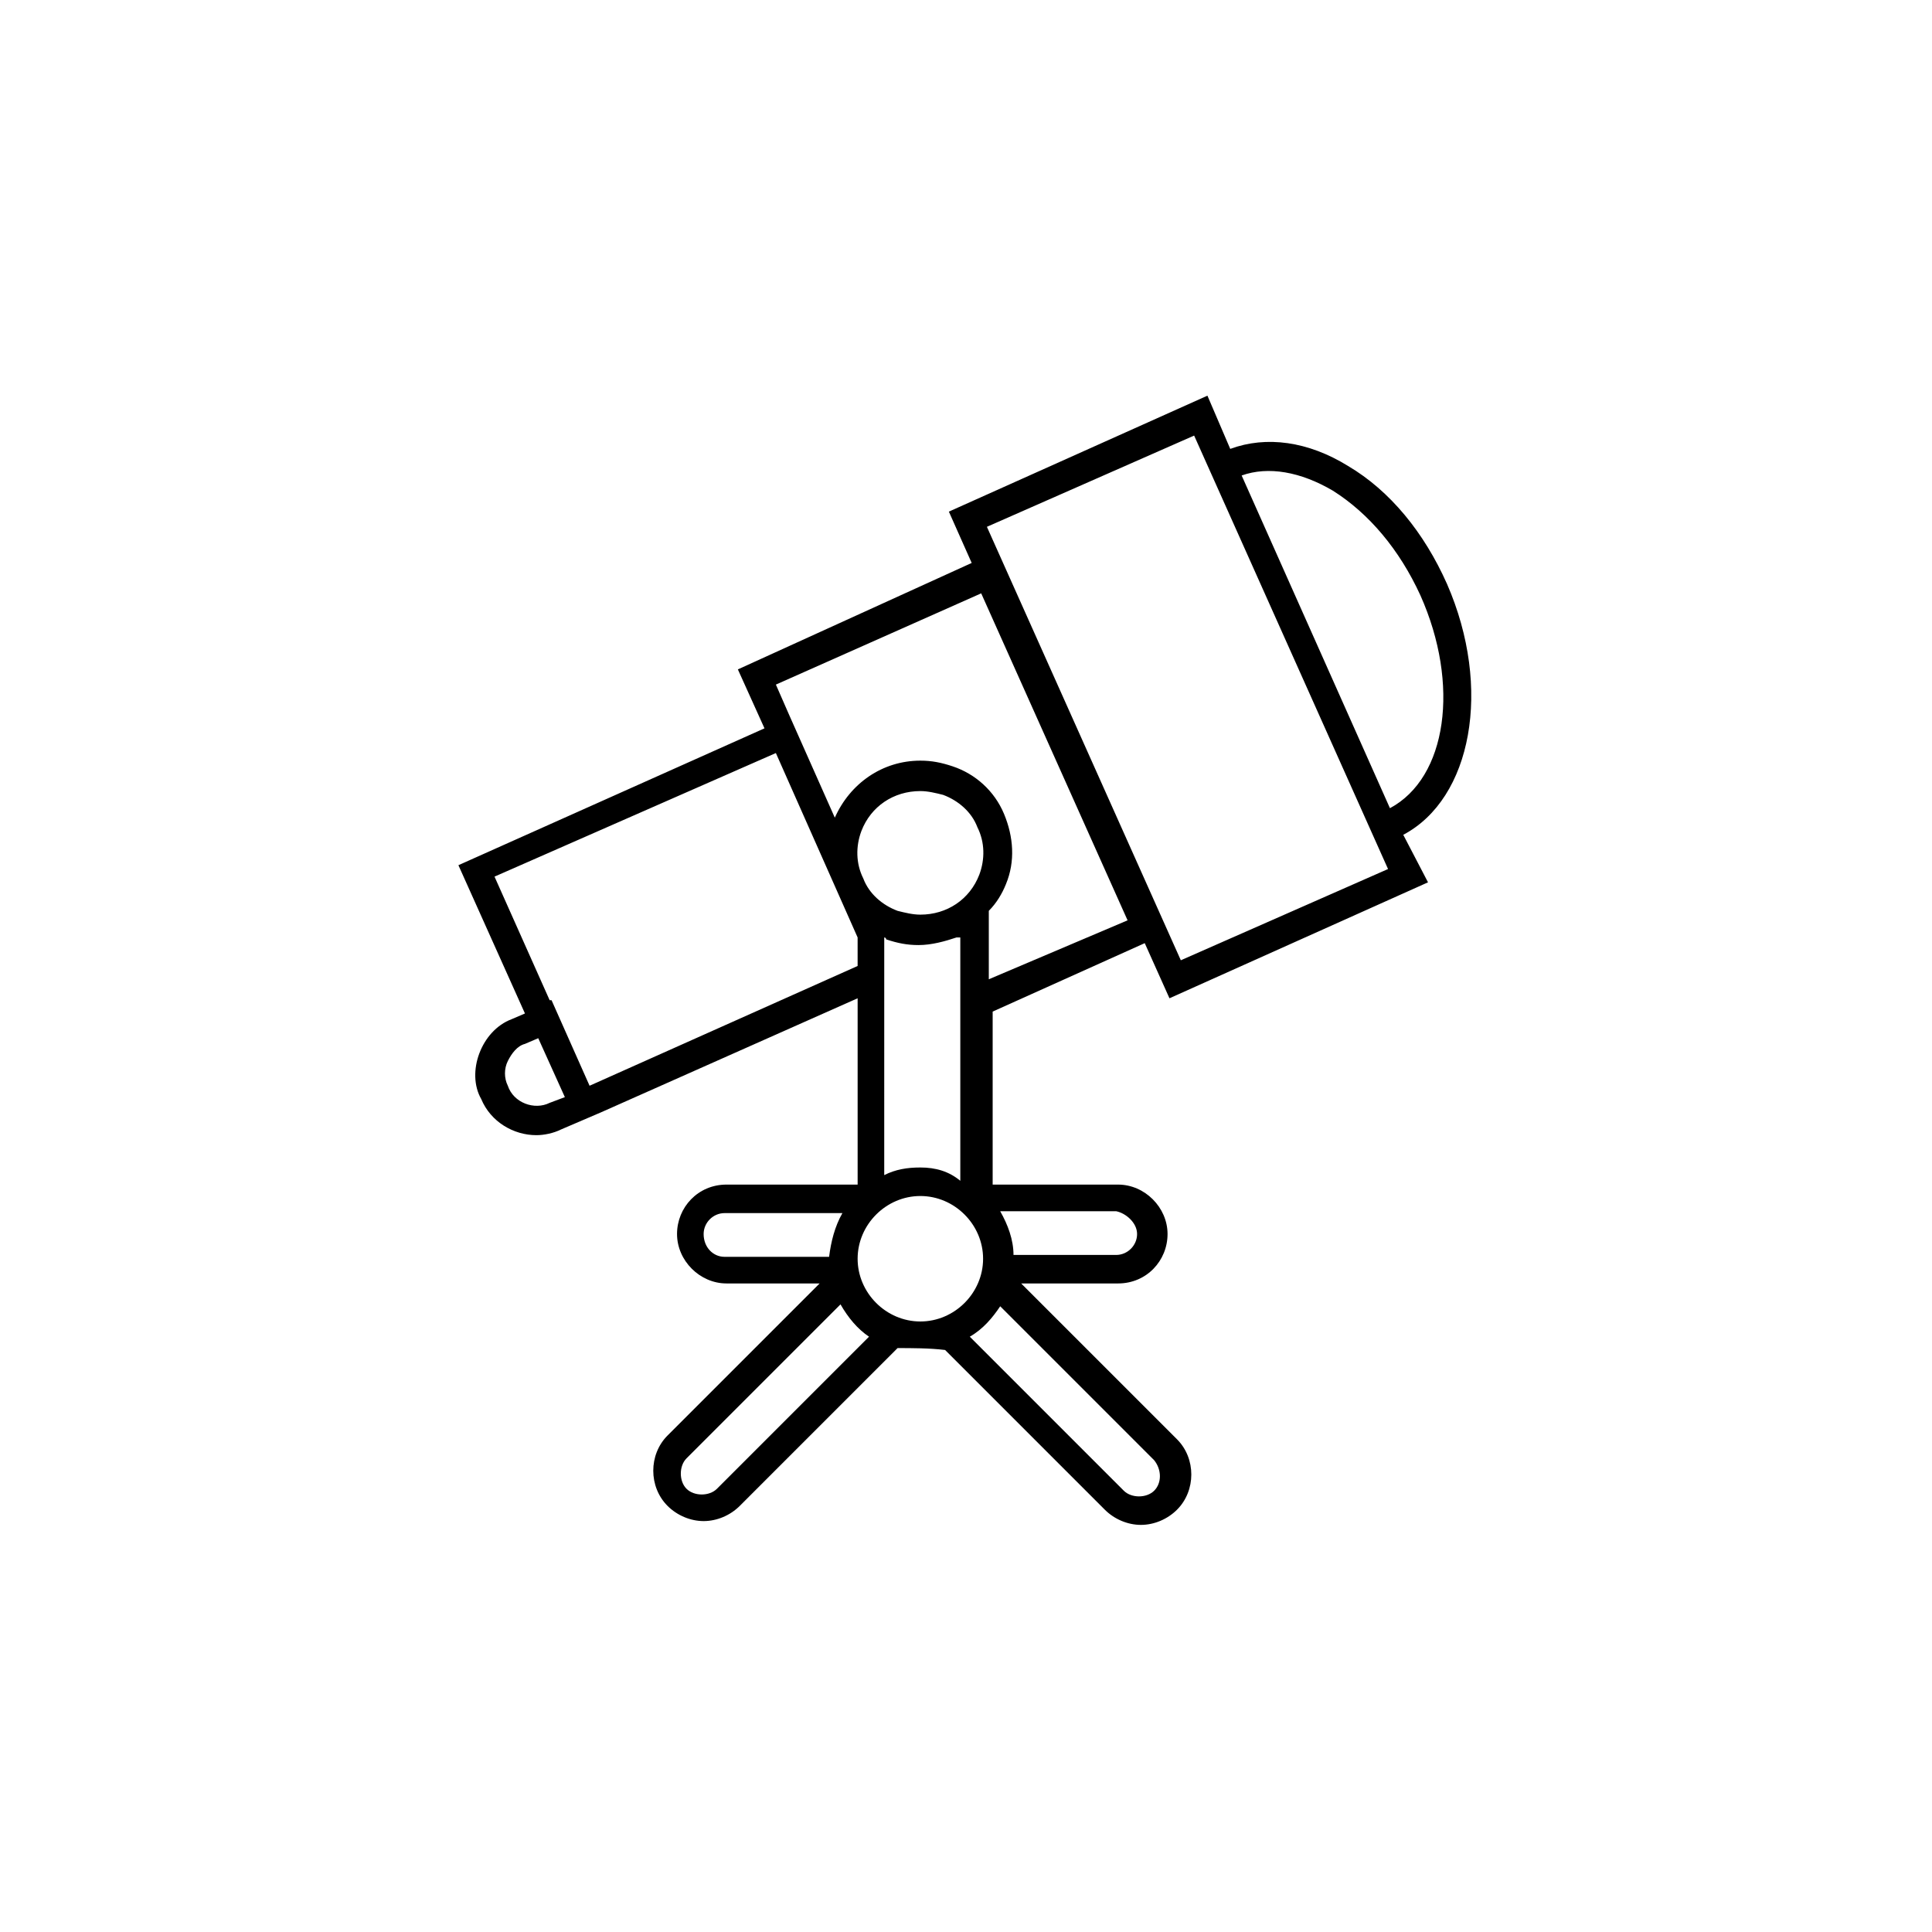 <?xml version="1.0" encoding="UTF-8"?>
<!-- Uploaded to: ICON Repo, www.svgrepo.com, Generator: ICON Repo Mixer Tools -->
<svg fill="#000000" width="800px" height="800px" version="1.1" viewBox="144 144 512 512" xmlns="http://www.w3.org/2000/svg">
 <path d="m527.46 298.73c-6.047-13.602-15.113-24.688-26.199-31.234-10.578-6.551-21.664-8.062-31.234-4.535l-6.047-14.105-68.52 30.73 6.047 13.602-61.965 28.211 7.055 15.617-81.113 36.273 17.633 39.297-3.527 1.512c-4.031 1.512-7.055 5.039-8.566 9.07-1.512 4.031-1.512 8.566 0.504 12.09 2.519 6.047 8.566 9.574 14.609 9.574 2.016 0 4.535-0.504 6.551-1.512l10.578-4.535 68.016-30.23v49.375h-34.762c-7.559 0-13.098 6.047-13.098 13.098 0 7.055 6.047 13.098 13.098 13.098h24.688l-40.305 40.305c-5.039 5.039-5.039 13.602 0 18.641 2.519 2.519 6.047 4.031 9.574 4.031 3.527 0 7.055-1.512 9.574-4.031l41.816-41.816c3.527 0 8.566 0 12.594 0.504l42.32 42.32c2.519 2.519 6.047 4.031 9.574 4.031 3.527 0 7.055-1.512 9.574-4.031 5.039-5.039 5.039-13.602 0-18.641l-41.312-41.312h25.695c7.559 0 13.098-6.047 13.098-13.098 0-7.055-6.047-13.098-13.098-13.098h-33.25v-45.848l40.305-18.137 6.551 14.609 68.52-30.73-6.562-12.594c18.137-9.57 23.68-38.793 11.586-66.5zm-82.121 172.3c0 3.023-2.519 5.543-5.543 5.543h-27.207c0-4.031-1.512-8.062-3.527-11.586h30.73c2.527 0.5 5.547 3.019 5.547 6.043zm4.535 68.016c-2.016 2.016-6.047 2.016-8.062 0l-40.809-40.809c3.527-2.016 6.047-5.039 8.062-8.062l40.809 40.809c2.016 2.519 2.016 6.047 0 8.062zm-123.94-0.504c-2.016-2.016-2.016-6.047 0-8.062l40.809-40.809c2.016 3.527 4.535 6.551 7.559 8.566l-40.305 40.305c-2.016 2.016-6.047 2.016-8.062 0zm4.535-67.512c0-3.023 2.519-5.543 5.543-5.543h31.234c-2.016 3.527-3.023 7.559-3.527 11.586h-27.711c-3.019 0.004-5.539-2.516-5.539-6.043zm74.059 6.551c0 9.07-7.559 16.625-16.625 16.625-9.07 0-16.625-7.559-16.625-16.625 0-9.07 7.559-16.625 16.625-16.625 9.07 0 16.625 7.555 16.625 16.625zm-16.625-24.184c-3.527 0-6.551 0.504-9.574 2.016l0.004-62.977s0.504 0 0.504 0.504c3.023 1.008 5.543 1.512 8.566 1.512 3.527 0 7.055-1.008 10.078-2.016h1.008v64.488c-3.027-2.519-6.555-3.527-10.586-3.527zm15.617-77.586c-2.519 6.551-8.566 10.578-15.617 10.578-2.016 0-4.031-0.504-6.047-1.008-4.031-1.512-7.559-4.535-9.07-8.566-2.016-4.031-2.016-8.566-0.504-12.594 2.519-6.551 8.566-10.578 15.617-10.578 2.016 0 4.031 0.504 6.047 1.008 4.031 1.512 7.559 4.535 9.07 8.566 2.016 4.027 2.016 8.562 0.504 12.594zm-113.86 60.457c-4.031 2.016-9.574 0-11.082-4.535-1.008-2.016-1.008-4.535 0-6.551 1.008-2.016 2.519-4.031 4.535-4.535l3.527-1.512 7.055 15.617zm10.582-4.535-10.078-22.672h-0.504l-14.609-32.746 74.562-32.75 21.664 48.871v7.559zm105.8-28.215v-18.137c2.016-2.016 3.527-4.535 4.535-7.055 2.519-6.047 2.016-12.594-0.504-18.641s-7.559-10.578-13.602-12.594c-3.023-1.008-5.543-1.512-8.566-1.512-10.078 0-18.641 6.047-22.672 15.113l-12.09-27.207-3.527-8.059 54.41-24.184 38.793 86.656zm50.887-5.035-51.391-114.87 54.918-24.18 51.387 114.87zm55.418-40.305-39.297-88.168c7.055-2.519 15.617-1.008 24.184 4.031 9.574 6.047 17.633 15.617 23.176 27.711 10.578 23.676 7.051 48.363-8.062 56.426z"/>
</svg>